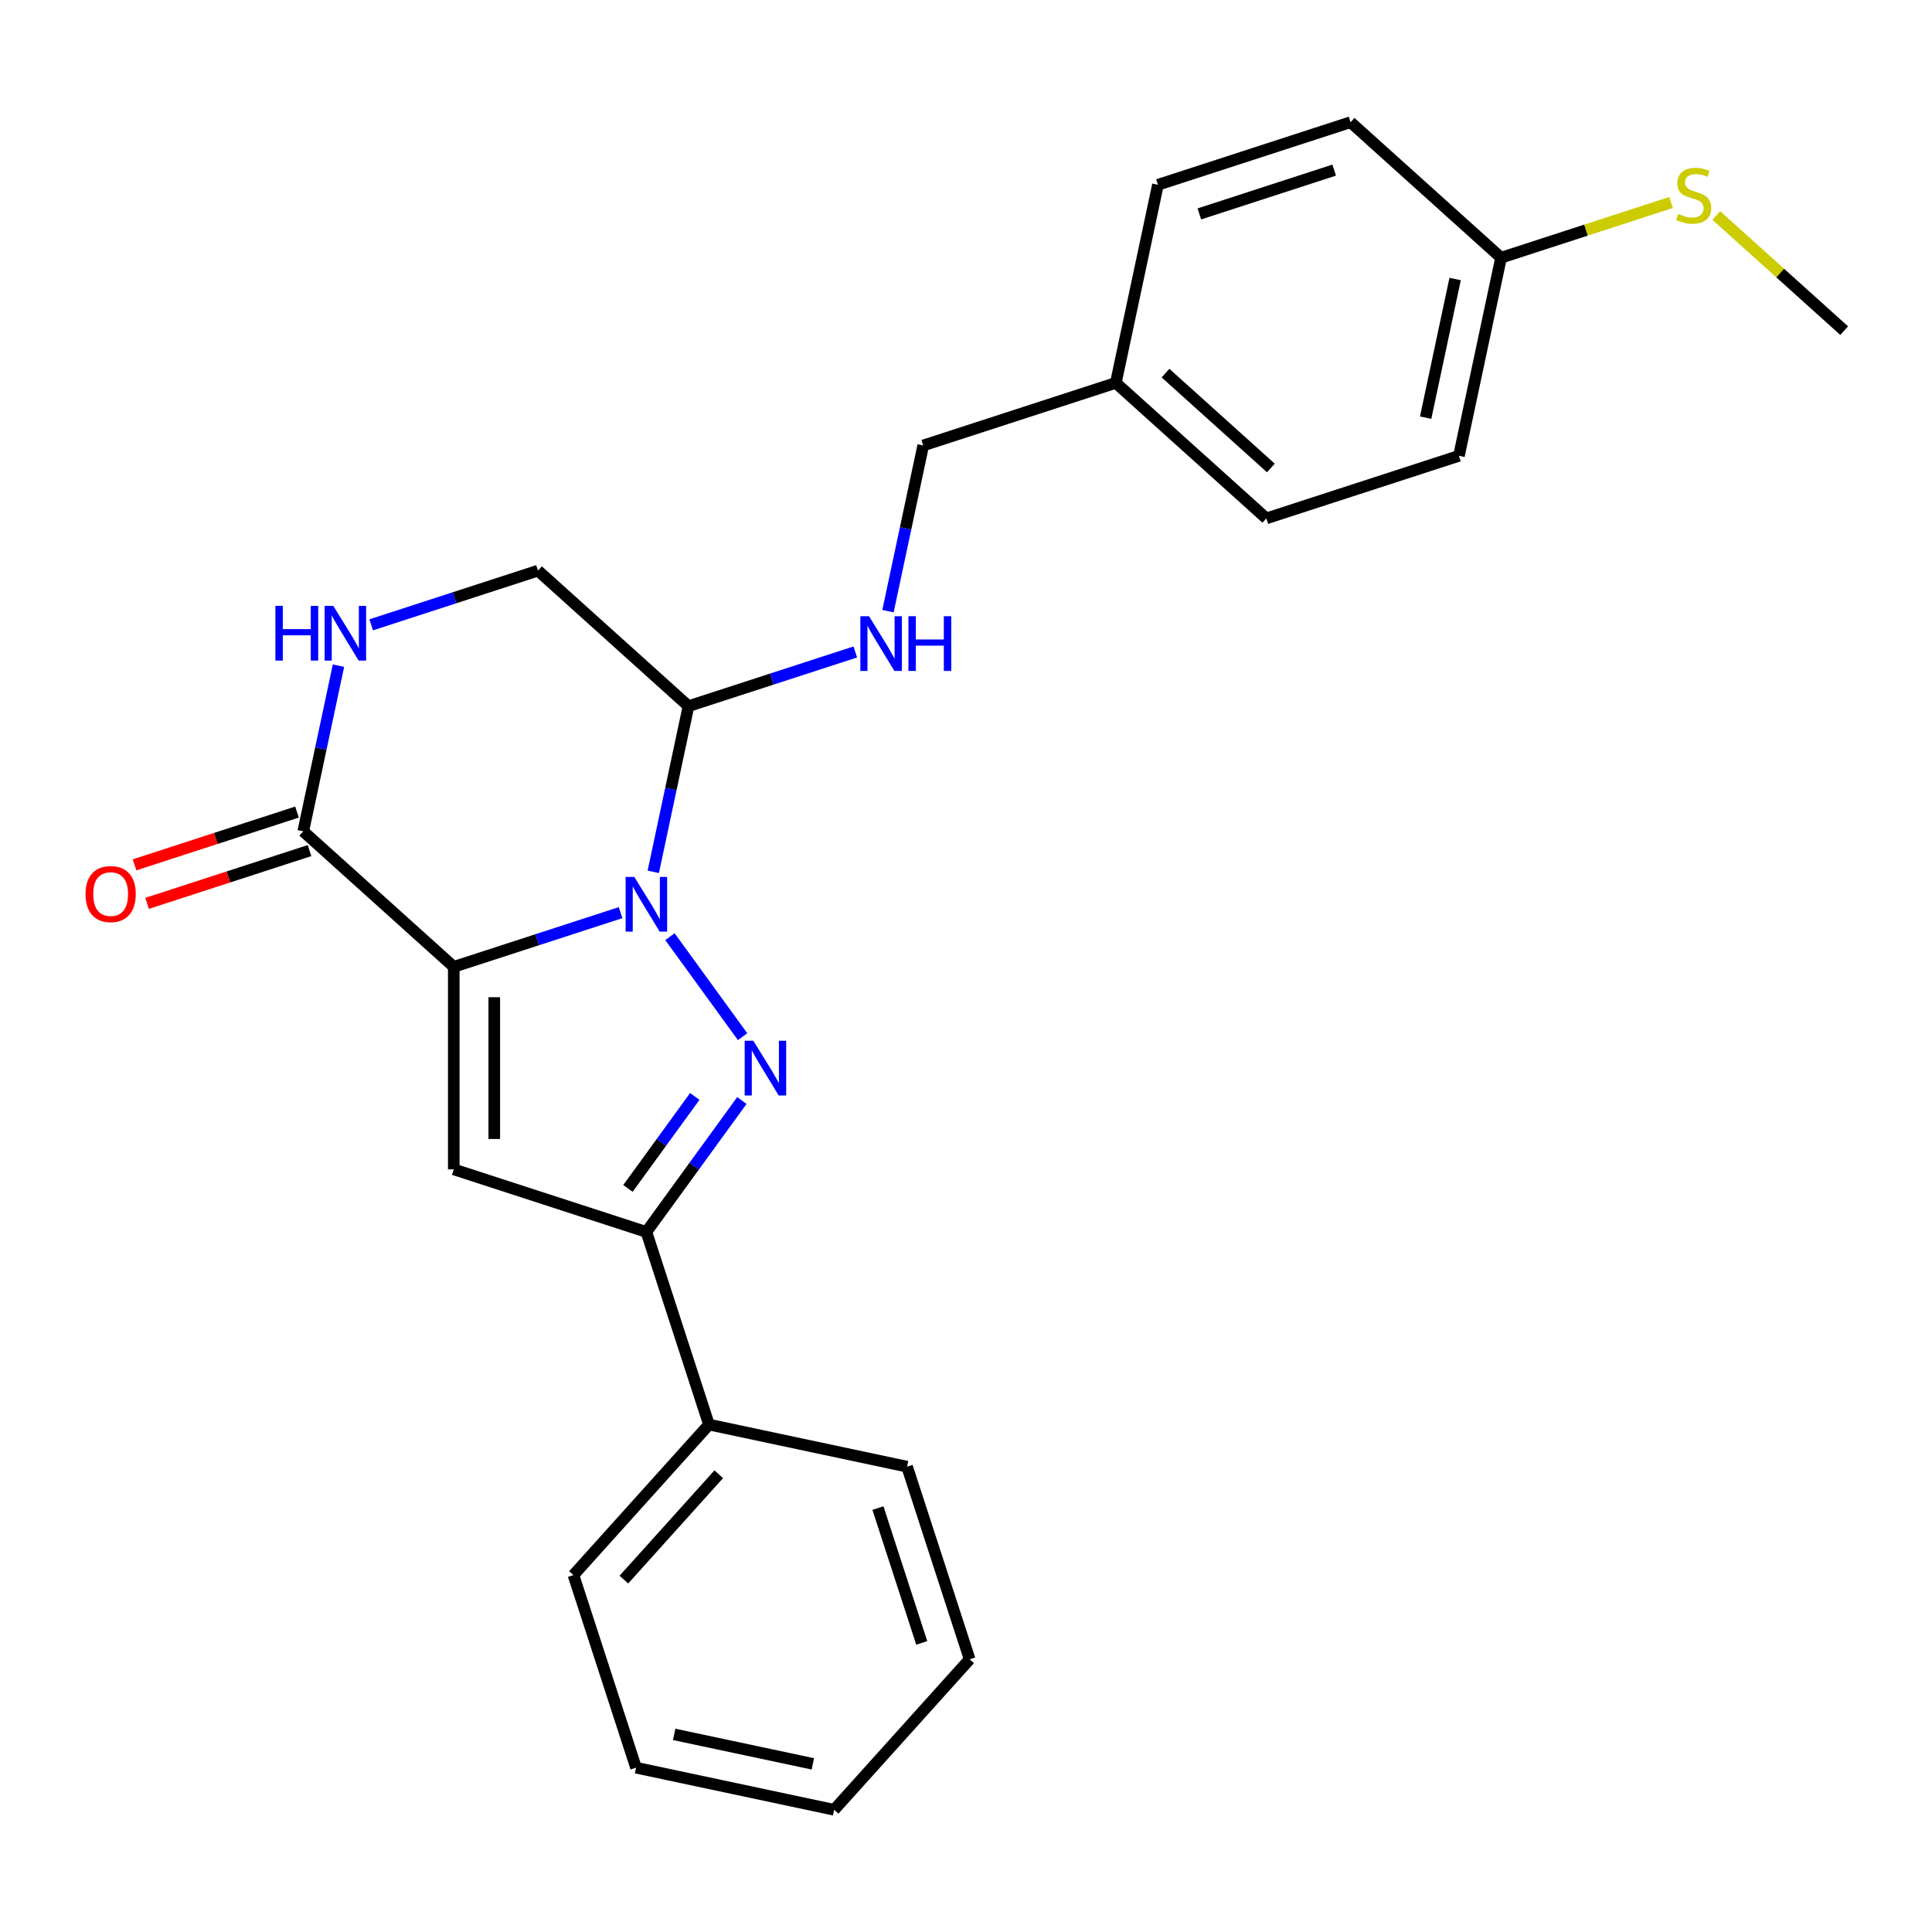 <?xml version='1.0' encoding='iso-8859-1'?>
<svg version='1.1' baseProfile='full'
              xmlns='http://www.w3.org/2000/svg'
                      xmlns:rdkit='http://www.rdkit.org/xml'
                      xmlns:xlink='http://www.w3.org/1999/xlink'
                  xml:space='preserve'
width='1000px' height='1000px' viewBox='0 0 1000 1000'>
<!-- END OF HEADER -->
<rect style='opacity:1.0;fill:#FFFFFF;stroke:none' width='1000' height='1000' x='0' y='0'> </rect>
<path class='bond-0' d='M 234.87,500.436 L 278.038,486.41' style='fill:none;fill-rule:evenodd;stroke:#000000;stroke-width:6px;stroke-linecap:butt;stroke-linejoin:miter;stroke-opacity:1' />
<path class='bond-0' d='M 278.038,486.41 L 321.207,472.384' style='fill:none;fill-rule:evenodd;stroke:#0000FF;stroke-width:6px;stroke-linecap:butt;stroke-linejoin:miter;stroke-opacity:1' />
<path class='bond-2' d='M 234.87,500.436 L 234.87,605.264' style='fill:none;fill-rule:evenodd;stroke:#000000;stroke-width:6px;stroke-linecap:butt;stroke-linejoin:miter;stroke-opacity:1' />
<path class='bond-2' d='M 255.836,516.16 L 255.836,589.54' style='fill:none;fill-rule:evenodd;stroke:#000000;stroke-width:6px;stroke-linecap:butt;stroke-linejoin:miter;stroke-opacity:1' />
<path class='bond-4' d='M 234.87,500.436 L 156.968,430.293' style='fill:none;fill-rule:evenodd;stroke:#000000;stroke-width:6px;stroke-linecap:butt;stroke-linejoin:miter;stroke-opacity:1' />
<path class='bond-1' d='M 346.759,484.823 L 384.369,536.588' style='fill:none;fill-rule:evenodd;stroke:#0000FF;stroke-width:6px;stroke-linecap:butt;stroke-linejoin:miter;stroke-opacity:1' />
<path class='bond-5' d='M 338.134,451.262 L 347.248,408.384' style='fill:none;fill-rule:evenodd;stroke:#0000FF;stroke-width:6px;stroke-linecap:butt;stroke-linejoin:miter;stroke-opacity:1' />
<path class='bond-5' d='M 347.248,408.384 L 356.362,365.506' style='fill:none;fill-rule:evenodd;stroke:#000000;stroke-width:6px;stroke-linecap:butt;stroke-linejoin:miter;stroke-opacity:1' />
<path class='bond-25' d='M 383.992,569.631 L 359.28,603.644' style='fill:none;fill-rule:evenodd;stroke:#0000FF;stroke-width:6px;stroke-linecap:butt;stroke-linejoin:miter;stroke-opacity:1' />
<path class='bond-25' d='M 359.28,603.644 L 334.567,637.658' style='fill:none;fill-rule:evenodd;stroke:#000000;stroke-width:6px;stroke-linecap:butt;stroke-linejoin:miter;stroke-opacity:1' />
<path class='bond-25' d='M 359.617,567.512 L 342.318,591.321' style='fill:none;fill-rule:evenodd;stroke:#0000FF;stroke-width:6px;stroke-linecap:butt;stroke-linejoin:miter;stroke-opacity:1' />
<path class='bond-25' d='M 342.318,591.321 L 325.02,615.13' style='fill:none;fill-rule:evenodd;stroke:#000000;stroke-width:6px;stroke-linecap:butt;stroke-linejoin:miter;stroke-opacity:1' />
<path class='bond-3' d='M 234.87,605.264 L 334.567,637.658' style='fill:none;fill-rule:evenodd;stroke:#000000;stroke-width:6px;stroke-linecap:butt;stroke-linejoin:miter;stroke-opacity:1' />
<path class='bond-10' d='M 334.567,637.658 L 366.961,737.355' style='fill:none;fill-rule:evenodd;stroke:#000000;stroke-width:6px;stroke-linecap:butt;stroke-linejoin:miter;stroke-opacity:1' />
<path class='bond-6' d='M 156.968,430.293 L 166.082,387.415' style='fill:none;fill-rule:evenodd;stroke:#000000;stroke-width:6px;stroke-linecap:butt;stroke-linejoin:miter;stroke-opacity:1' />
<path class='bond-6' d='M 166.082,387.415 L 175.196,344.536' style='fill:none;fill-rule:evenodd;stroke:#0000FF;stroke-width:6px;stroke-linecap:butt;stroke-linejoin:miter;stroke-opacity:1' />
<path class='bond-9' d='M 153.729,420.323 L 111.69,433.982' style='fill:none;fill-rule:evenodd;stroke:#000000;stroke-width:6px;stroke-linecap:butt;stroke-linejoin:miter;stroke-opacity:1' />
<path class='bond-9' d='M 111.69,433.982 L 69.652,447.641' style='fill:none;fill-rule:evenodd;stroke:#FF0000;stroke-width:6px;stroke-linecap:butt;stroke-linejoin:miter;stroke-opacity:1' />
<path class='bond-9' d='M 160.207,440.263 L 118.169,453.922' style='fill:none;fill-rule:evenodd;stroke:#000000;stroke-width:6px;stroke-linecap:butt;stroke-linejoin:miter;stroke-opacity:1' />
<path class='bond-9' d='M 118.169,453.922 L 76.131,467.581' style='fill:none;fill-rule:evenodd;stroke:#FF0000;stroke-width:6px;stroke-linecap:butt;stroke-linejoin:miter;stroke-opacity:1' />
<path class='bond-7' d='M 356.362,365.506 L 399.531,351.479' style='fill:none;fill-rule:evenodd;stroke:#000000;stroke-width:6px;stroke-linecap:butt;stroke-linejoin:miter;stroke-opacity:1' />
<path class='bond-7' d='M 399.531,351.479 L 442.699,337.453' style='fill:none;fill-rule:evenodd;stroke:#0000FF;stroke-width:6px;stroke-linecap:butt;stroke-linejoin:miter;stroke-opacity:1' />
<path class='bond-26' d='M 356.362,365.506 L 278.46,295.362' style='fill:none;fill-rule:evenodd;stroke:#000000;stroke-width:6px;stroke-linecap:butt;stroke-linejoin:miter;stroke-opacity:1' />
<path class='bond-8' d='M 192.124,323.415 L 235.292,309.388' style='fill:none;fill-rule:evenodd;stroke:#0000FF;stroke-width:6px;stroke-linecap:butt;stroke-linejoin:miter;stroke-opacity:1' />
<path class='bond-8' d='M 235.292,309.388 L 278.46,295.362' style='fill:none;fill-rule:evenodd;stroke:#000000;stroke-width:6px;stroke-linecap:butt;stroke-linejoin:miter;stroke-opacity:1' />
<path class='bond-11' d='M 459.626,316.331 L 468.74,273.453' style='fill:none;fill-rule:evenodd;stroke:#0000FF;stroke-width:6px;stroke-linecap:butt;stroke-linejoin:miter;stroke-opacity:1' />
<path class='bond-11' d='M 468.74,273.453 L 477.854,230.575' style='fill:none;fill-rule:evenodd;stroke:#000000;stroke-width:6px;stroke-linecap:butt;stroke-linejoin:miter;stroke-opacity:1' />
<path class='bond-19' d='M 366.961,737.355 L 296.817,815.257' style='fill:none;fill-rule:evenodd;stroke:#000000;stroke-width:6px;stroke-linecap:butt;stroke-linejoin:miter;stroke-opacity:1' />
<path class='bond-19' d='M 372.02,763.069 L 322.919,817.601' style='fill:none;fill-rule:evenodd;stroke:#000000;stroke-width:6px;stroke-linecap:butt;stroke-linejoin:miter;stroke-opacity:1' />
<path class='bond-20' d='M 366.961,737.355 L 469.498,759.15' style='fill:none;fill-rule:evenodd;stroke:#000000;stroke-width:6px;stroke-linecap:butt;stroke-linejoin:miter;stroke-opacity:1' />
<path class='bond-13' d='M 477.854,230.575 L 577.552,198.181' style='fill:none;fill-rule:evenodd;stroke:#000000;stroke-width:6px;stroke-linecap:butt;stroke-linejoin:miter;stroke-opacity:1' />
<path class='bond-12' d='M 776.946,133.394 L 755.151,235.931' style='fill:none;fill-rule:evenodd;stroke:#000000;stroke-width:6px;stroke-linecap:butt;stroke-linejoin:miter;stroke-opacity:1' />
<path class='bond-12' d='M 753.169,144.416 L 737.913,216.192' style='fill:none;fill-rule:evenodd;stroke:#000000;stroke-width:6px;stroke-linecap:butt;stroke-linejoin:miter;stroke-opacity:1' />
<path class='bond-14' d='M 776.946,133.394 L 820.944,119.098' style='fill:none;fill-rule:evenodd;stroke:#000000;stroke-width:6px;stroke-linecap:butt;stroke-linejoin:miter;stroke-opacity:1' />
<path class='bond-14' d='M 820.944,119.098 L 864.943,104.802' style='fill:none;fill-rule:evenodd;stroke:#CCCC00;stroke-width:6px;stroke-linecap:butt;stroke-linejoin:miter;stroke-opacity:1' />
<path class='bond-28' d='M 776.946,133.394 L 699.044,63.251' style='fill:none;fill-rule:evenodd;stroke:#000000;stroke-width:6px;stroke-linecap:butt;stroke-linejoin:miter;stroke-opacity:1' />
<path class='bond-17' d='M 577.552,198.181 L 599.347,95.644' style='fill:none;fill-rule:evenodd;stroke:#000000;stroke-width:6px;stroke-linecap:butt;stroke-linejoin:miter;stroke-opacity:1' />
<path class='bond-18' d='M 577.552,198.181 L 655.454,268.325' style='fill:none;fill-rule:evenodd;stroke:#000000;stroke-width:6px;stroke-linecap:butt;stroke-linejoin:miter;stroke-opacity:1' />
<path class='bond-18' d='M 603.266,193.122 L 657.797,242.223' style='fill:none;fill-rule:evenodd;stroke:#000000;stroke-width:6px;stroke-linecap:butt;stroke-linejoin:miter;stroke-opacity:1' />
<path class='bond-21' d='M 888.344,111.536 L 921.445,141.34' style='fill:none;fill-rule:evenodd;stroke:#CCCC00;stroke-width:6px;stroke-linecap:butt;stroke-linejoin:miter;stroke-opacity:1' />
<path class='bond-21' d='M 921.445,141.34 L 954.545,171.144' style='fill:none;fill-rule:evenodd;stroke:#000000;stroke-width:6px;stroke-linecap:butt;stroke-linejoin:miter;stroke-opacity:1' />
<path class='bond-15' d='M 699.044,63.251 L 599.347,95.644' style='fill:none;fill-rule:evenodd;stroke:#000000;stroke-width:6px;stroke-linecap:butt;stroke-linejoin:miter;stroke-opacity:1' />
<path class='bond-15' d='M 690.568,88.049 L 620.78,110.725' style='fill:none;fill-rule:evenodd;stroke:#000000;stroke-width:6px;stroke-linecap:butt;stroke-linejoin:miter;stroke-opacity:1' />
<path class='bond-16' d='M 755.151,235.931 L 655.454,268.325' style='fill:none;fill-rule:evenodd;stroke:#000000;stroke-width:6px;stroke-linecap:butt;stroke-linejoin:miter;stroke-opacity:1' />
<path class='bond-22' d='M 296.817,815.257 L 329.211,914.954' style='fill:none;fill-rule:evenodd;stroke:#000000;stroke-width:6px;stroke-linecap:butt;stroke-linejoin:miter;stroke-opacity:1' />
<path class='bond-23' d='M 469.498,759.15 L 501.892,858.847' style='fill:none;fill-rule:evenodd;stroke:#000000;stroke-width:6px;stroke-linecap:butt;stroke-linejoin:miter;stroke-opacity:1' />
<path class='bond-23' d='M 454.418,780.583 L 477.093,850.371' style='fill:none;fill-rule:evenodd;stroke:#000000;stroke-width:6px;stroke-linecap:butt;stroke-linejoin:miter;stroke-opacity:1' />
<path class='bond-27' d='M 329.211,914.954 L 431.748,936.749' style='fill:none;fill-rule:evenodd;stroke:#000000;stroke-width:6px;stroke-linecap:butt;stroke-linejoin:miter;stroke-opacity:1' />
<path class='bond-27' d='M 348.951,897.716 L 420.727,912.973' style='fill:none;fill-rule:evenodd;stroke:#000000;stroke-width:6px;stroke-linecap:butt;stroke-linejoin:miter;stroke-opacity:1' />
<path class='bond-24' d='M 501.892,858.847 L 431.748,936.749' style='fill:none;fill-rule:evenodd;stroke:#000000;stroke-width:6px;stroke-linecap:butt;stroke-linejoin:miter;stroke-opacity:1' />
<path  class='atom-1' d='M 328.307 453.883
L 337.587 468.883
Q 338.507 470.363, 339.987 473.043
Q 341.467 475.723, 341.547 475.883
L 341.547 453.883
L 345.307 453.883
L 345.307 482.203
L 341.427 482.203
L 331.467 465.803
Q 330.307 463.883, 329.067 461.683
Q 327.867 459.483, 327.507 458.803
L 327.507 482.203
L 323.827 482.203
L 323.827 453.883
L 328.307 453.883
' fill='#0000FF'/>
<path  class='atom-2' d='M 389.924 538.69
L 399.204 553.69
Q 400.124 555.17, 401.604 557.85
Q 403.084 560.53, 403.164 560.69
L 403.164 538.69
L 406.924 538.69
L 406.924 567.01
L 403.044 567.01
L 393.084 550.61
Q 391.924 548.69, 390.684 546.49
Q 389.484 544.29, 389.124 543.61
L 389.124 567.01
L 385.444 567.01
L 385.444 538.69
L 389.924 538.69
' fill='#0000FF'/>
<path  class='atom-7' d='M 142.543 313.596
L 146.383 313.596
L 146.383 325.636
L 160.863 325.636
L 160.863 313.596
L 164.703 313.596
L 164.703 341.916
L 160.863 341.916
L 160.863 328.836
L 146.383 328.836
L 146.383 341.916
L 142.543 341.916
L 142.543 313.596
' fill='#0000FF'/>
<path  class='atom-7' d='M 172.503 313.596
L 181.783 328.596
Q 182.703 330.076, 184.183 332.756
Q 185.663 335.436, 185.743 335.596
L 185.743 313.596
L 189.503 313.596
L 189.503 341.916
L 185.623 341.916
L 175.663 325.516
Q 174.503 323.596, 173.263 321.396
Q 172.063 319.196, 171.703 318.516
L 171.703 341.916
L 168.023 341.916
L 168.023 313.596
L 172.503 313.596
' fill='#0000FF'/>
<path  class='atom-8' d='M 449.8 318.952
L 459.08 333.952
Q 460 335.432, 461.48 338.112
Q 462.96 340.792, 463.04 340.952
L 463.04 318.952
L 466.8 318.952
L 466.8 347.272
L 462.92 347.272
L 452.96 330.872
Q 451.8 328.952, 450.56 326.752
Q 449.36 324.552, 449 323.872
L 449 347.272
L 445.32 347.272
L 445.32 318.952
L 449.8 318.952
' fill='#0000FF'/>
<path  class='atom-8' d='M 470.2 318.952
L 474.04 318.952
L 474.04 330.992
L 488.52 330.992
L 488.52 318.952
L 492.36 318.952
L 492.36 347.272
L 488.52 347.272
L 488.52 334.192
L 474.04 334.192
L 474.04 347.272
L 470.2 347.272
L 470.2 318.952
' fill='#0000FF'/>
<path  class='atom-10' d='M 44.271 462.766
Q 44.271 455.966, 47.631 452.166
Q 50.991 448.366, 57.271 448.366
Q 63.551 448.366, 66.911 452.166
Q 70.271 455.966, 70.271 462.766
Q 70.271 469.646, 66.871 473.566
Q 63.471 477.446, 57.271 477.446
Q 51.031 477.446, 47.631 473.566
Q 44.271 469.686, 44.271 462.766
M 57.271 474.246
Q 61.591 474.246, 63.911 471.366
Q 66.271 468.446, 66.271 462.766
Q 66.271 457.206, 63.911 454.406
Q 61.591 451.566, 57.271 451.566
Q 52.951 451.566, 50.591 454.366
Q 48.271 457.166, 48.271 462.766
Q 48.271 468.486, 50.591 471.366
Q 52.951 474.246, 57.271 474.246
' fill='#FF0000'/>
<path  class='atom-15' d='M 868.643 110.721
Q 868.963 110.841, 870.283 111.401
Q 871.603 111.961, 873.043 112.321
Q 874.523 112.641, 875.963 112.641
Q 878.643 112.641, 880.203 111.361
Q 881.763 110.041, 881.763 107.761
Q 881.763 106.201, 880.963 105.241
Q 880.203 104.281, 879.003 103.761
Q 877.803 103.241, 875.803 102.641
Q 873.283 101.881, 871.763 101.161
Q 870.283 100.441, 869.203 98.921
Q 868.163 97.401, 868.163 94.841
Q 868.163 91.281, 870.563 89.081
Q 873.003 86.881, 877.803 86.881
Q 881.083 86.881, 884.803 88.441
L 883.883 91.521
Q 880.483 90.121, 877.923 90.121
Q 875.163 90.121, 873.643 91.281
Q 872.123 92.401, 872.163 94.361
Q 872.163 95.881, 872.923 96.801
Q 873.723 97.721, 874.843 98.241
Q 876.003 98.761, 877.923 99.361
Q 880.483 100.161, 882.003 100.961
Q 883.523 101.761, 884.603 103.401
Q 885.723 105.001, 885.723 107.761
Q 885.723 111.681, 883.083 113.801
Q 880.483 115.881, 876.123 115.881
Q 873.603 115.881, 871.683 115.321
Q 869.803 114.801, 867.563 113.881
L 868.643 110.721
' fill='#CCCC00'/>
</svg>
